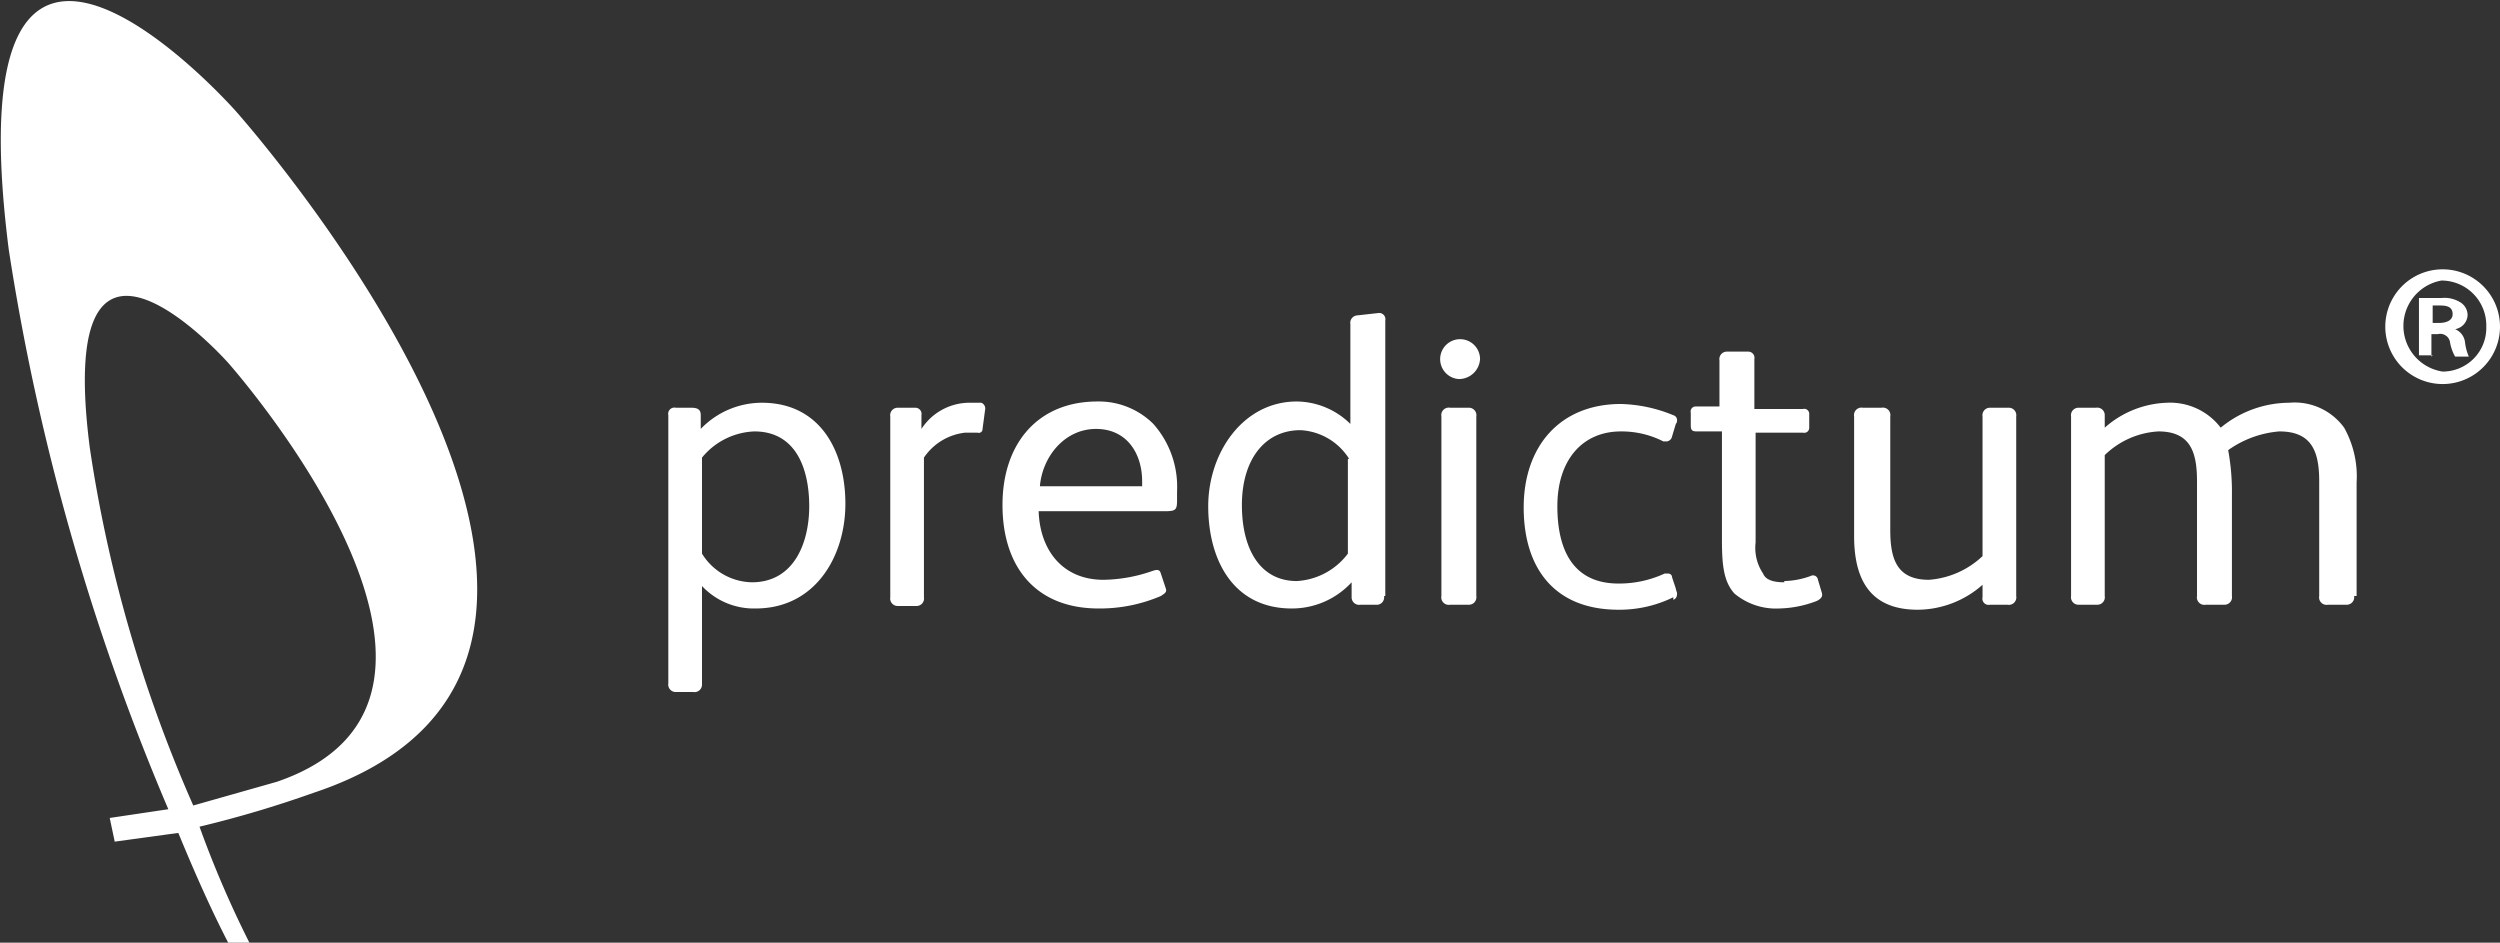 <svg xmlns="http://www.w3.org/2000/svg" width="200.5" height="75.6" viewBox="0 0 200.5 75.6">
  <rect x="0" y="0" width="200.5" height="75.6" fill="#333333" stroke="none"/>
  <title>logo_predictum</title>
  <g>
    <g>
      <path d="M19.6,9.1S-3.3-16.8,1.4,20.2A187,187,0,0,0,14.2,65.1l-4.7.7,0.4,1.9L15,67c1.2,2.9,2.5,5.9,4,8.8h1.7a84,84,0,0,1-4-9.3,88.9,88.9,0,0,0,9.1-2.7C58.7,52.9,19.6,9.1,19.6,9.1m3.3,53.8-6.7,1.9A111.6,111.6,0,0,1,7.9,36.1C5,13.5,19,29.3,19,29.3s23.8,26.8,3.9,33.6" transform="translate(-0.7 -0.2)" style="fill: #fff"/>
      <path d="M61.3,49A5.7,5.7,0,0,1,57,47.2v7.9a0.6,0.6,0,0,1-.7.6H54.9a0.6,0.6,0,0,1-.6-0.7V33.5a0.5,0.5,0,0,1,.6-0.6h1.2c0.5,0,.8.1,0.8,0.6v1.1a6.8,6.8,0,0,1,4.9-2.1c4.7,0,6.7,3.9,6.7,8.1S66.1,49,61.3,49M61.2,34.8A5.7,5.7,0,0,0,57,36.9v7.7a4.8,4.8,0,0,0,4,2.3c3.4,0,4.6-3.2,4.6-6.1s-1-6-4.4-6" transform="translate(-0.7 -0.2)" style="fill: #fff"/>
      <path d="M74.6,33.5v1.1a4.6,4.6,0,0,1,3.8-2.1h1a0.5,0.5,0,0,1,.3.6l-0.2,1.5a0.3,0.3,0,0,1-.4.3h-1a4.6,4.6,0,0,0-3.3,2V48.1a0.6,0.6,0,0,1-.6.7H72.7a0.6,0.6,0,0,1-.6-0.7V33.6a0.6,0.6,0,0,1,.6-0.7h1.4a0.5,0.5,0,0,1,.5.6" transform="translate(-0.7 -0.2)" style="fill: #fff"/>
      <path d="M95.1,40.3c0,0.8-.1.9-1,0.9H84c0.1,3.1,1.9,5.5,5.2,5.5a12.3,12.3,0,0,0,3.9-.7c0.3-.1.6-0.2,0.7,0.2l0.4,1.2c0.1,0.3-.1.4-0.4,0.6a12.4,12.4,0,0,1-5,1c-5,0-7.7-3.3-7.7-8.3s2.9-8.3,7.6-8.3a6.2,6.2,0,0,1,4.5,1.8,7.6,7.6,0,0,1,1.9,5.4v0.7Zm-2.8-1V38.8c0-2.2-1.2-4.2-3.7-4.2s-4.3,2.2-4.5,4.6h8.2Z" transform="translate(-0.7 -0.2)" style="fill: #fff"/>
      <path d="M111.7,48a0.6,0.6,0,0,1-.5.7h-1.4a0.6,0.6,0,0,1-.7-0.6V46.9a6.5,6.5,0,0,1-4.8,2.1c-4.7,0-6.7-3.9-6.7-8.2s2.8-8.4,7.1-8.4a6.2,6.2,0,0,1,4.3,1.8v-8a0.6,0.6,0,0,1,.5-0.7l1.8-.2a0.5,0.5,0,0,1,.5.6V48h-0.1Zm-2.8-11a4.9,4.9,0,0,0-3.9-2.3c-2.9,0-4.7,2.4-4.7,6s1.5,6.1,4.4,6.1a5.5,5.5,0,0,0,4.1-2.2V37h0.1Z" transform="translate(-0.7 -0.2)" style="fill: #fff"/>
      <path d="M117.7,30.6a1.6,1.6,0,1,1,1.7-1.6,1.7,1.7,0,0,1-1.7,1.6M119.1,48a0.6,0.6,0,0,1-.6.7H117a0.6,0.6,0,0,1-.7-0.7V33.6a0.6,0.6,0,0,1,.7-0.7h1.5a0.6,0.6,0,0,1,.6.7V48Z" transform="translate(-0.7 -0.2)" style="fill: #fff"/>
      <path d="M134.9,48.1a9.8,9.8,0,0,1-4.4,1c-5.1,0-7.6-3.3-7.6-8.2s2.9-8.3,7.8-8.3a11.7,11.7,0,0,1,4.2.9,0.4,0.4,0,0,1,.3.4,0.4,0.4,0,0,1-.1.3l-0.3,1a0.5,0.5,0,0,1-.4.4h-0.3a7.4,7.4,0,0,0-3.4-.8c-3.1,0-5.1,2.3-5.1,6s1.4,6.2,4.9,6.2a8.7,8.7,0,0,0,3.7-.8h0.3a0.3,0.3,0,0,1,.3.3l0.3,0.9c0,0.1.1,0.3,0.1,0.4s0,0.4-.3.5" transform="translate(-0.7 -0.2)" style="fill: #fff"/>
      <path d="M143.8,46.8a6.5,6.5,0,0,0,2.1-.4,0.4,0.4,0,0,1,.6.3l0.3,1c0.1,0.3,0,.5-0.4.7a8.9,8.9,0,0,1-3,.6,5.2,5.2,0,0,1-3.6-1.2c-0.9-1-1-2.4-1-4.4V34.8h-2c-0.4,0-.5-0.1-0.5-0.5v-1a0.4,0.4,0,0,1,.4-0.5h1.9V29.1a0.6,0.6,0,0,1,.6-0.7h1.7a0.5,0.5,0,0,1,.5.6v4h3.9a0.4,0.4,0,0,1,.5.4v1.1a0.4,0.4,0,0,1-.5.4h-3.8v8.8a3.7,3.7,0,0,0,.6,2.5c0.2,0.5.8,0.7,1.7,0.7" transform="translate(-0.7 -0.2)" style="fill: #fff"/>
      <path d="M162.4,48a0.6,0.6,0,0,1-.7.7h-1.4a0.5,0.5,0,0,1-.6-0.6v-1a7.9,7.9,0,0,1-5.2,2c-3.8,0-5.1-2.4-5.1-5.9V33.6a0.6,0.6,0,0,1,.7-0.7h1.5a0.6,0.6,0,0,1,.7.7v9.1c0,2.3.5,4,3.1,4a7,7,0,0,0,4.3-1.9V33.6a0.6,0.6,0,0,1,.6-0.7h1.5a0.6,0.6,0,0,1,.6.7V48h0Z" transform="translate(-0.7 -0.2)" style="fill: #fff"/>
      <path d="M189.5,48a0.6,0.6,0,0,1-.6.7h-1.5a0.6,0.6,0,0,1-.7-0.7V38.8c0-2.4-.6-4-3.2-4a8.2,8.2,0,0,0-4.1,1.5,18.6,18.6,0,0,1,.3,3.6V48a0.6,0.6,0,0,1-.6.7h-1.5a0.6,0.6,0,0,1-.7-0.7V38.8c0-2.3-.5-4-3.1-4a6.7,6.7,0,0,0-4.3,1.9V48a0.6,0.6,0,0,1-.6.7h-1.5a0.6,0.6,0,0,1-.6-0.7V33.6a0.6,0.6,0,0,1,.6-0.7h1.4a0.6,0.6,0,0,1,.7.6v1a7.9,7.9,0,0,1,5-2,5.1,5.1,0,0,1,4.3,2,8.7,8.7,0,0,1,5.5-2,4.9,4.9,0,0,1,4.4,2,8,8,0,0,1,1,4.4V48h-0.2Z" transform="translate(-0.7 -0.2)" style="fill: #fff"/>
    </g>
    <path d="M196.6,21.8a4.6,4.6,0,1,1,0,9.2,4.6,4.6,0,1,1,0-9.2h0Zm-0.1.9a3.7,3.7,0,0,0,.1,7.3,3.5,3.5,0,0,0,3.5-3.6,3.6,3.6,0,0,0-3.5-3.7h0Zm-0.7,6h-1.1V24.1h1.8a2.4,2.4,0,0,1,1.6.4,1.2,1.2,0,0,1,.5,1,1.2,1.2,0,0,1-1,1.1h0a1.3,1.3,0,0,1,.8,1.1,4.1,4.1,0,0,0,.3,1.1h-1.1a3.6,3.6,0,0,1-.4-1.1,0.8,0.8,0,0,0-1-.7h-0.5v1.8Zm0-2.6h0.5c0.6,0,1.1-.2,1.1-0.7s-0.3-.7-1-0.7h-0.6v1.3Z" transform="translate(-0.7 -0.2)" style="fill: #fff"/>
  </g>
</svg>

